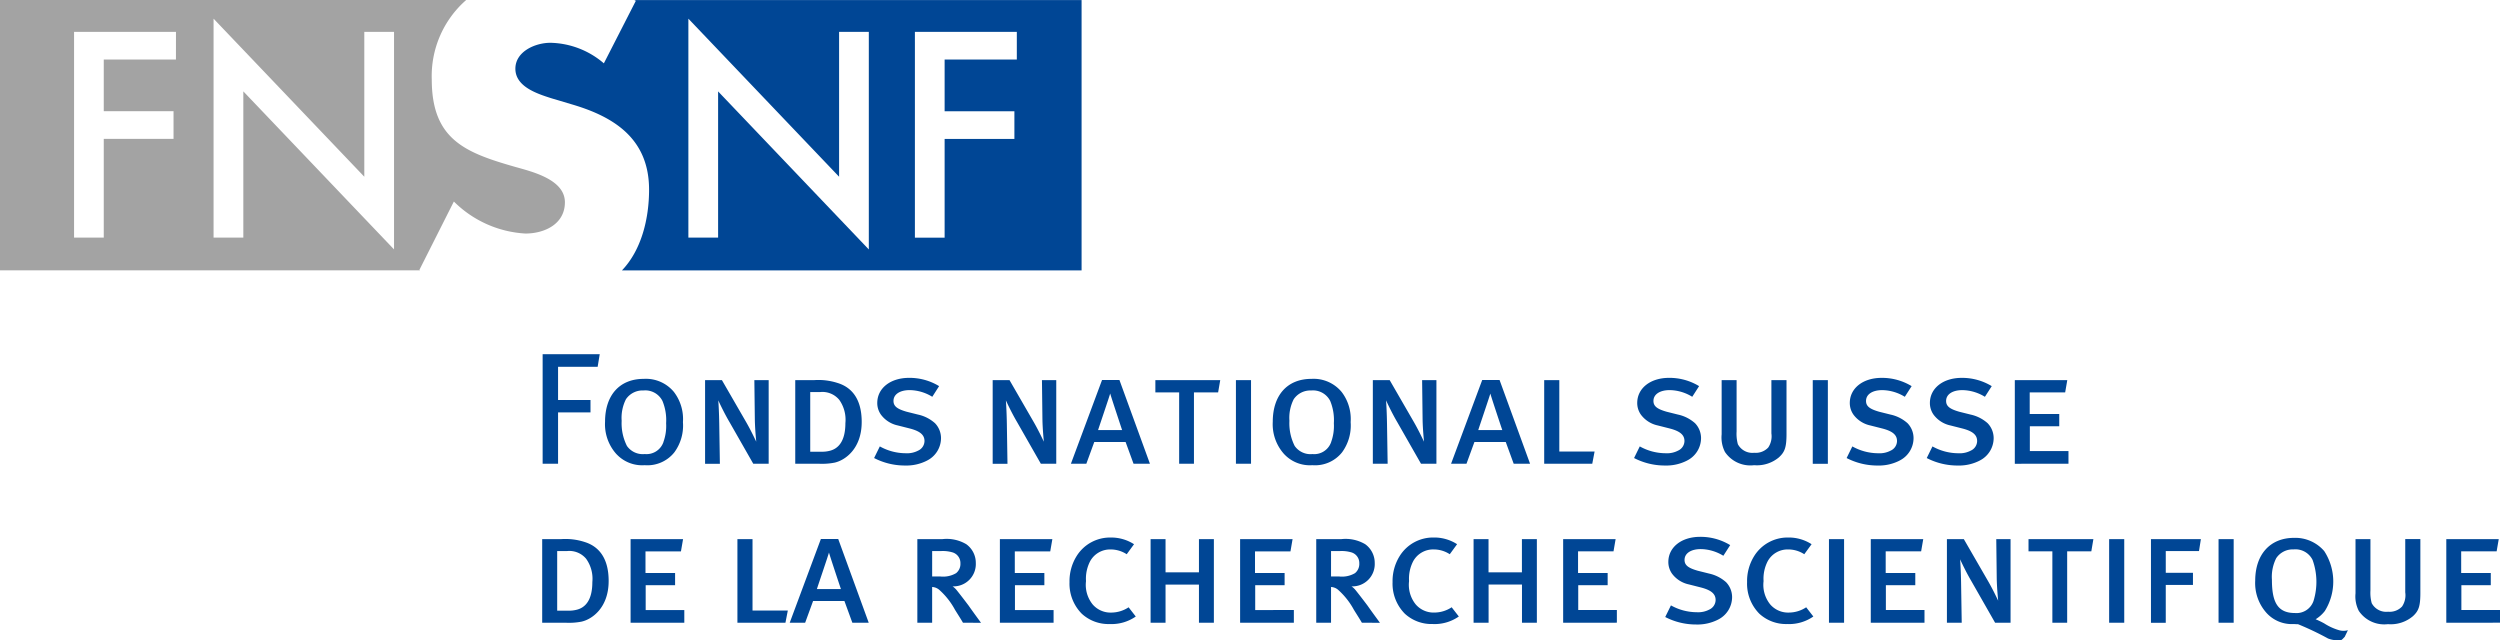 <?xml version="1.0" encoding="UTF-8"?> <svg xmlns="http://www.w3.org/2000/svg" width="236.479" height="60.571" viewBox="0 0 236.479 60.571"><g id="Groupe_46" data-name="Groupe 46" transform="translate(-224.394 -413.296)"><path id="Tracé_27" data-name="Tracé 27" d="M263.745,436.765H260v3.143h3.068v1.171H260v4.859h-1.459V435.577h5.4Zm1.8,8.286a4.212,4.212,0,0,1-1.1-3.083c0-2.526,1.384-4.06,3.654-4.06a3.437,3.437,0,0,1,2.857,1.233,4.213,4.213,0,0,1,.857,2.857,4.289,4.289,0,0,1-.812,2.857,3.261,3.261,0,0,1-2.812,1.218A3.309,3.309,0,0,1,265.55,445.051Zm4.421-1.173a4.433,4.433,0,0,0,.256-1.775,4.758,4.758,0,0,0-.346-2.105,1.82,1.82,0,0,0-1.8-.994,1.9,1.9,0,0,0-1.654.829,3.9,3.9,0,0,0-.406,2.045,4.746,4.746,0,0,0,.5,2.376,1.828,1.828,0,0,0,1.684.765A1.693,1.693,0,0,0,269.971,443.878Zm8.5,2.06-2.256-3.955c-.466-.784-.992-1.895-1.053-2.045.03.406.075,1.218.09,2.211l.06,3.79h-1.4v-7.91h1.594l2.3,3.984c.466.814.842,1.626.947,1.836-.017-.18-.12-1.188-.135-2.12l-.045-3.7h1.354v7.91Zm7.984-7.639c1.174.361,2.272,1.337,2.272,3.684,0,2.556-1.594,3.639-2.572,3.85a6.147,6.147,0,0,1-1.414.105h-2.3v-7.91h1.776A5.881,5.881,0,0,1,286.452,438.3Zm.137,1.579a2.066,2.066,0,0,0-1.8-.722h-.934V444.8h1.1a2.926,2.926,0,0,0,.752-.09c.842-.211,1.474-.947,1.474-2.617A3.249,3.249,0,0,0,286.589,439.878Zm8.315,5.76a4.29,4.29,0,0,1-2.09.466,6.312,6.312,0,0,1-2.917-.708l.541-1.1a5.035,5.035,0,0,0,2.453.647,2.247,2.247,0,0,0,1.187-.256,1.01,1.01,0,0,0,.586-.9c0-.571-.406-.932-1.4-1.188l-1.128-.286a2.673,2.673,0,0,1-1.594-1.023,1.891,1.891,0,0,1-.346-1.1c0-1.4,1.247-2.378,3.008-2.378a5.375,5.375,0,0,1,2.841.783l-.645,1.008a4.171,4.171,0,0,0-2.135-.632c-.919,0-1.534.391-1.534,1.023,0,.5.346.765,1.247,1.023l1.083.271a3.536,3.536,0,0,1,1.594.812,2.037,2.037,0,0,1,.571,1.429A2.385,2.385,0,0,1,294.9,445.638Zm10.767.3-2.256-3.955c-.466-.784-.993-1.895-1.053-2.045.03.406.075,1.218.092,2.211l.059,3.79h-1.4v-7.91h1.594l2.3,3.984c.466.814.842,1.626.947,1.836-.015-.18-.119-1.188-.135-2.12l-.045-3.7h1.353v7.91Zm8.767,0-.752-2.06h-2.963l-.752,2.06h-1.459l2.947-7.925H313.1l2.887,7.925Zm-2.211-6.647c-.045.211-1.083,3.248-1.143,3.459h2.271C313.265,442.48,312.273,439.5,312.227,439.291Zm10.211-.105h-2.286v6.752h-1.4v-6.752H316.5v-1.158h6.136Zm1.684,6.752v-7.91h1.429v7.91Zm4.585-.887a4.211,4.211,0,0,1-1.1-3.083c0-2.526,1.384-4.06,3.654-4.06a3.437,3.437,0,0,1,2.857,1.233,4.212,4.212,0,0,1,.856,2.857,4.3,4.3,0,0,1-.811,2.857,3.261,3.261,0,0,1-2.812,1.218A3.315,3.315,0,0,1,328.708,445.051Zm4.423-1.173a4.433,4.433,0,0,0,.256-1.775A4.759,4.759,0,0,0,333.04,440a1.821,1.821,0,0,0-1.8-.994,1.9,1.9,0,0,0-1.654.829,3.9,3.9,0,0,0-.406,2.045,4.746,4.746,0,0,0,.5,2.376,1.828,1.828,0,0,0,1.684.765A1.694,1.694,0,0,0,333.131,443.878Zm8.5,2.06-2.256-3.955c-.465-.784-.991-1.895-1.051-2.045.03.406.075,1.218.09,2.211l.06,3.79h-1.4v-7.91h1.594l2.3,3.984c.465.814.841,1.626.947,1.836-.015-.18-.12-1.188-.135-2.12l-.045-3.7h1.353v7.91Zm8.767,0-.752-2.06H346.68l-.752,2.06H344.47l2.948-7.925h1.639l2.887,7.925Zm-2.209-6.647c-.047.211-1.083,3.248-1.143,3.459h2.271C349.22,442.48,348.229,439.5,348.184,439.291Zm9.64,6.647H353.28v-7.91h1.43v6.752h3.337Zm8.963-.3a4.3,4.3,0,0,1-2.092.466,6.306,6.306,0,0,1-2.916-.708l.54-1.1a5.025,5.025,0,0,0,2.451.647,2.245,2.245,0,0,0,1.188-.256,1.011,1.011,0,0,0,.588-.9c0-.571-.408-.932-1.4-1.188l-1.128-.286a2.673,2.673,0,0,1-1.594-1.023,1.9,1.9,0,0,1-.346-1.1c0-1.4,1.248-2.378,3.008-2.378a5.386,5.386,0,0,1,2.844.783l-.648,1.008a4.159,4.159,0,0,0-2.135-.632c-.916,0-1.534.391-1.534,1.023,0,.5.346.765,1.25,1.023l1.081.271a3.55,3.55,0,0,1,1.6.812,2.044,2.044,0,0,1,.571,1.429A2.385,2.385,0,0,1,366.786,445.638Zm8.706-.316a3.245,3.245,0,0,1-2.36.752,2.9,2.9,0,0,1-2.754-1.248,3.007,3.007,0,0,1-.316-1.669v-5.128h1.414v4.857a3.708,3.708,0,0,0,.12,1.2,1.553,1.553,0,0,0,1.549.812,1.614,1.614,0,0,0,1.323-.495,1.912,1.912,0,0,0,.3-1.338v-5.038h1.43v5.1C376.2,444.389,376.033,444.826,375.492,445.322Zm3.188.617v-7.91h1.429v7.91Zm8.211-.3a4.294,4.294,0,0,1-2.09.466,6.312,6.312,0,0,1-2.917-.708l.541-1.1a5.025,5.025,0,0,0,2.451.647,2.249,2.249,0,0,0,1.188-.256,1.01,1.01,0,0,0,.587-.9c0-.571-.406-.932-1.4-1.188l-1.128-.286a2.665,2.665,0,0,1-1.592-1.023,1.892,1.892,0,0,1-.347-1.1c0-1.4,1.248-2.378,3.008-2.378a5.381,5.381,0,0,1,2.842.783l-.647,1.008a4.163,4.163,0,0,0-2.135-.632c-.917,0-1.532.391-1.532,1.023,0,.5.344.765,1.247,1.023l1.083.271a3.536,3.536,0,0,1,1.594.812,2.037,2.037,0,0,1,.571,1.429A2.385,2.385,0,0,1,386.891,445.638Zm7.579,0a4.293,4.293,0,0,1-2.09.466,6.312,6.312,0,0,1-2.917-.708l.541-1.1a5.025,5.025,0,0,0,2.451.647,2.249,2.249,0,0,0,1.188-.256,1.01,1.01,0,0,0,.586-.9c0-.571-.406-.932-1.4-1.188l-1.128-.286a2.673,2.673,0,0,1-1.594-1.023,1.9,1.9,0,0,1-.346-1.1c0-1.4,1.248-2.378,3.008-2.378a5.38,5.38,0,0,1,2.842.783l-.647,1.008a4.163,4.163,0,0,0-2.135-.632c-.917,0-1.534.391-1.534,1.023,0,.5.346.765,1.248,1.023l1.083.271a3.544,3.544,0,0,1,1.594.812,2.037,2.037,0,0,1,.572,1.429A2.385,2.385,0,0,1,394.47,445.638Zm3.323.3v-7.91h4.963l-.2,1.158h-3.354v2.045H402v1.156h-2.782v2.348h3.654v1.2Zm-135.282,7.4c1.173.361,2.271,1.337,2.271,3.684,0,2.557-1.594,3.639-2.572,3.85a6.136,6.136,0,0,1-1.414.105h-2.3v-7.91h1.775A5.888,5.888,0,0,1,262.512,453.337Zm.135,1.579a2.066,2.066,0,0,0-1.8-.722h-.932v5.639h1.1a2.943,2.943,0,0,0,.752-.09c.842-.211,1.474-.947,1.474-2.617A3.241,3.241,0,0,0,262.648,454.916Zm4.211,6.06v-7.91h4.963l-.2,1.158h-3.354v2.045h2.8v1.156h-2.782v2.347h3.654v1.2Zm14.647,0h-4.542v-7.91h1.429v6.752h3.339Zm6.331,0-.752-2.06h-2.963l-.752,2.06h-1.46l2.949-7.925H286.5l2.887,7.925Zm-2.211-6.647c-.045.211-1.084,3.248-1.143,3.459h2.271C286.664,457.518,285.67,454.54,285.626,454.33Zm12.676,6.647c-.226-.391-.481-.782-.752-1.218a6.894,6.894,0,0,0-1.474-1.88,1.111,1.111,0,0,0-.692-.286v3.384h-1.4v-7.91h2.359a3.637,3.637,0,0,1,2.271.48,2.171,2.171,0,0,1,.9,1.776,2.112,2.112,0,0,1-2.2,2.211,1.775,1.775,0,0,1,.392.361c.256.316.705.9,1.128,1.459.45.645,1.141,1.579,1.171,1.624Zm-2.917-6.782V456.6h.768a2.424,2.424,0,0,0,1.5-.316,1.122,1.122,0,0,0,.406-.932,1.049,1.049,0,0,0-.768-1.038,3.267,3.267,0,0,0-1.038-.12Zm6.406,6.782v-7.91h4.963l-.2,1.158h-3.352v2.045H306v1.156h-2.782v2.347h3.654v1.2Zm10.407.12a3.722,3.722,0,0,1-2.662-.977,4.033,4.033,0,0,1-1.158-2.993,4.478,4.478,0,0,1,.677-2.466,3.72,3.72,0,0,1,3.2-1.746,3.985,3.985,0,0,1,2.226.632l-.693.949a2.761,2.761,0,0,0-1.519-.453,2.149,2.149,0,0,0-1.94,1.114,3.573,3.573,0,0,0-.391,1.88,2.946,2.946,0,0,0,.632,2.209,2.233,2.233,0,0,0,1.759.768,3,3,0,0,0,1.639-.5l.677.872A4.015,4.015,0,0,1,312.2,461.1Zm8.423-.12v-3.611h-3.16v3.611h-1.414v-7.91h1.414v3.143h3.16v-3.143h1.412v7.91Zm3.893,0v-7.91h4.963l-.2,1.158h-3.354v2.045h2.8v1.156h-2.781v2.347H329.6v1.2Zm11.521,0c-.227-.391-.483-.782-.752-1.218a6.98,6.98,0,0,0-1.475-1.88,1.111,1.111,0,0,0-.692-.286v3.384h-1.4v-7.91h2.361a3.645,3.645,0,0,1,2.272.48,2.173,2.173,0,0,1,.9,1.776,2.112,2.112,0,0,1-2.2,2.211,1.736,1.736,0,0,1,.391.361c.256.316.707.9,1.128,1.459.451.645,1.143,1.579,1.173,1.624Zm-2.919-6.782V456.6h.767a2.422,2.422,0,0,0,1.5-.316,1.118,1.118,0,0,0,.406-.932,1.048,1.048,0,0,0-.767-1.038,3.267,3.267,0,0,0-1.038-.12Zm9.64,6.9a3.722,3.722,0,0,1-2.662-.977,4.033,4.033,0,0,1-1.158-2.993,4.478,4.478,0,0,1,.677-2.466,3.719,3.719,0,0,1,3.2-1.746,3.978,3.978,0,0,1,2.226.632l-.692.949a2.762,2.762,0,0,0-1.519-.453,2.149,2.149,0,0,0-1.94,1.114,3.573,3.573,0,0,0-.391,1.88,2.946,2.946,0,0,0,.632,2.209,2.233,2.233,0,0,0,1.759.768,3,3,0,0,0,1.639-.5l.677.872A4.015,4.015,0,0,1,342.755,461.1Zm8.421-.12v-3.611h-3.158v3.611H346.6v-7.91h1.414v3.143h3.158v-3.143h1.414v7.91Zm3.895,0v-7.91h4.963l-.2,1.158h-3.354v2.045h2.8v1.156H356.5v2.347h3.654v1.2Zm14.662-.3a4.294,4.294,0,0,1-2.09.466,6.313,6.313,0,0,1-2.917-.708l.541-1.1a5.025,5.025,0,0,0,2.451.647,2.248,2.248,0,0,0,1.188-.256,1.01,1.01,0,0,0,.587-.9c0-.572-.406-.932-1.4-1.188l-1.128-.286a2.673,2.673,0,0,1-1.6-1.023,1.912,1.912,0,0,1-.344-1.1c0-1.4,1.248-2.378,3.008-2.378a5.381,5.381,0,0,1,2.842.784l-.647,1.008a4.163,4.163,0,0,0-2.135-.632c-.917,0-1.535.391-1.535,1.023,0,.5.347.765,1.248,1.023l1.084.271a3.552,3.552,0,0,1,1.594.812,2.037,2.037,0,0,1,.572,1.429A2.385,2.385,0,0,1,369.734,460.676Zm6.557.421a3.72,3.72,0,0,1-2.662-.977,4.033,4.033,0,0,1-1.158-2.993,4.477,4.477,0,0,1,.675-2.466,3.721,3.721,0,0,1,3.2-1.746,3.978,3.978,0,0,1,2.226.632l-.692.949a2.765,2.765,0,0,0-1.519-.453,2.149,2.149,0,0,0-1.94,1.114,3.573,3.573,0,0,0-.391,1.88,2.94,2.94,0,0,0,.632,2.209,2.231,2.231,0,0,0,1.76.768,3,3,0,0,0,1.639-.5l.677.872A4.015,4.015,0,0,1,376.291,461.1Zm3.924-.12v-7.91h1.43v7.91Zm3.955,0v-7.91h4.963l-.2,1.158h-3.352v2.045h2.8v1.156H385.6v2.347h3.653v1.2Zm11.761,0-2.256-3.955c-.466-.783-.992-1.895-1.054-2.045.032.406.075,1.218.092,2.211l.06,3.79h-1.4v-7.91h1.6l2.3,3.984c.468.814.844,1.626.949,1.836-.017-.18-.12-1.188-.137-2.12l-.044-3.7h1.352v7.91Zm9.1-6.752h-2.284v6.752h-1.4v-6.752h-2.256v-1.158h6.136Zm1.686,6.752v-7.91h1.429v7.91Zm8.5-6.782h-3.143v2.06h2.572V457.4h-2.572v3.579h-1.4v-7.91h4.722Zm1.85,6.782v-7.91h1.43v7.91ZM429,462.314c-.044.032-.271.316-.376.316a2.658,2.658,0,0,1-1.2-.164,27.78,27.78,0,0,0-2.842-1.353,3.5,3.5,0,0,1-.39-.015,3.221,3.221,0,0,1-2.588-1.053,4.218,4.218,0,0,1-1.068-3.038c0-2.511,1.429-4.06,3.669-4.06a3.617,3.617,0,0,1,2.857,1.248,5.272,5.272,0,0,1,.06,5.669,3.246,3.246,0,0,1-.872.782,8.4,8.4,0,0,1,.812.391,5.353,5.353,0,0,0,1.414.647,1.572,1.572,0,0,0,.827,0Zm-2.948-3.4a6.12,6.12,0,0,0-.09-3.88,1.807,1.807,0,0,0-1.8-.994,1.872,1.872,0,0,0-1.639.829,3.933,3.933,0,0,0-.406,2.045c0,2.075.513,3.142,2.165,3.142A1.7,1.7,0,0,0,426.051,458.916Zm9.4,1.444a3.245,3.245,0,0,1-2.36.752,2.9,2.9,0,0,1-2.752-1.248,2.993,2.993,0,0,1-.316-1.669v-5.128h1.412v4.857a3.751,3.751,0,0,0,.12,1.2,1.552,1.552,0,0,0,1.549.812,1.611,1.611,0,0,0,1.323-.495,1.911,1.911,0,0,0,.3-1.338v-5.038h1.43v5.1C436.158,459.428,435.991,459.864,435.45,460.36Zm3.159.617v-7.91h4.961l-.2,1.158h-3.353v2.045h2.8v1.156h-2.782v2.347h3.654v1.2Z" transform="translate(17.182 11.226)" fill="#004695"></path><path id="Tracé_28" data-name="Tracé 28" d="M273.144,429.088c-4.766-1.359-7.909-2.6-7.909-8.285a9.553,9.553,0,0,1,3.257-7.507h-44.1v25.573h39.745c-.023-.015-.048-.03-.071-.047l3.26-6.465a10.416,10.416,0,0,0,6.761,3.03c1.812,0,3.742-.892,3.742-2.955C277.831,430.292,274.8,429.554,273.144,429.088Zm-32.108-10.163h-6.827v4.892h6.6v2.617h-6.6v9.336H231.4V416.308h9.64Zm20.63,17.963-14.256-14.95v13.831h-2.814V415.063l14.258,14.95v-13.7h2.812Z" transform="translate(0)" fill="#a3a3a3" fill-rule="evenodd"></path><path id="Tracé_29" data-name="Tracé 29" d="M268.061,413.3c.047.027.1.05.144.075l-3.024,5.913a7.989,7.989,0,0,0-5.063-1.944c-1.415,0-3.307.817-3.307,2.453,0,1.71,2.087,2.372,3.426,2.8l1.961.585c4.069,1.2,7.26,3.317,7.26,8.062,0,2.669-.69,5.671-2.567,7.63H310.37V413.3Zm22.183,23.592-14.256-14.95v13.831h-2.812V415.063l14.256,14.95v-13.7h2.812Zm14-17.963h-6.829v4.892h6.6v2.617h-6.6v9.336h-2.812V416.308h9.641Z" transform="translate(16.333)" fill="#004695" fill-rule="evenodd"></path></g></svg> 